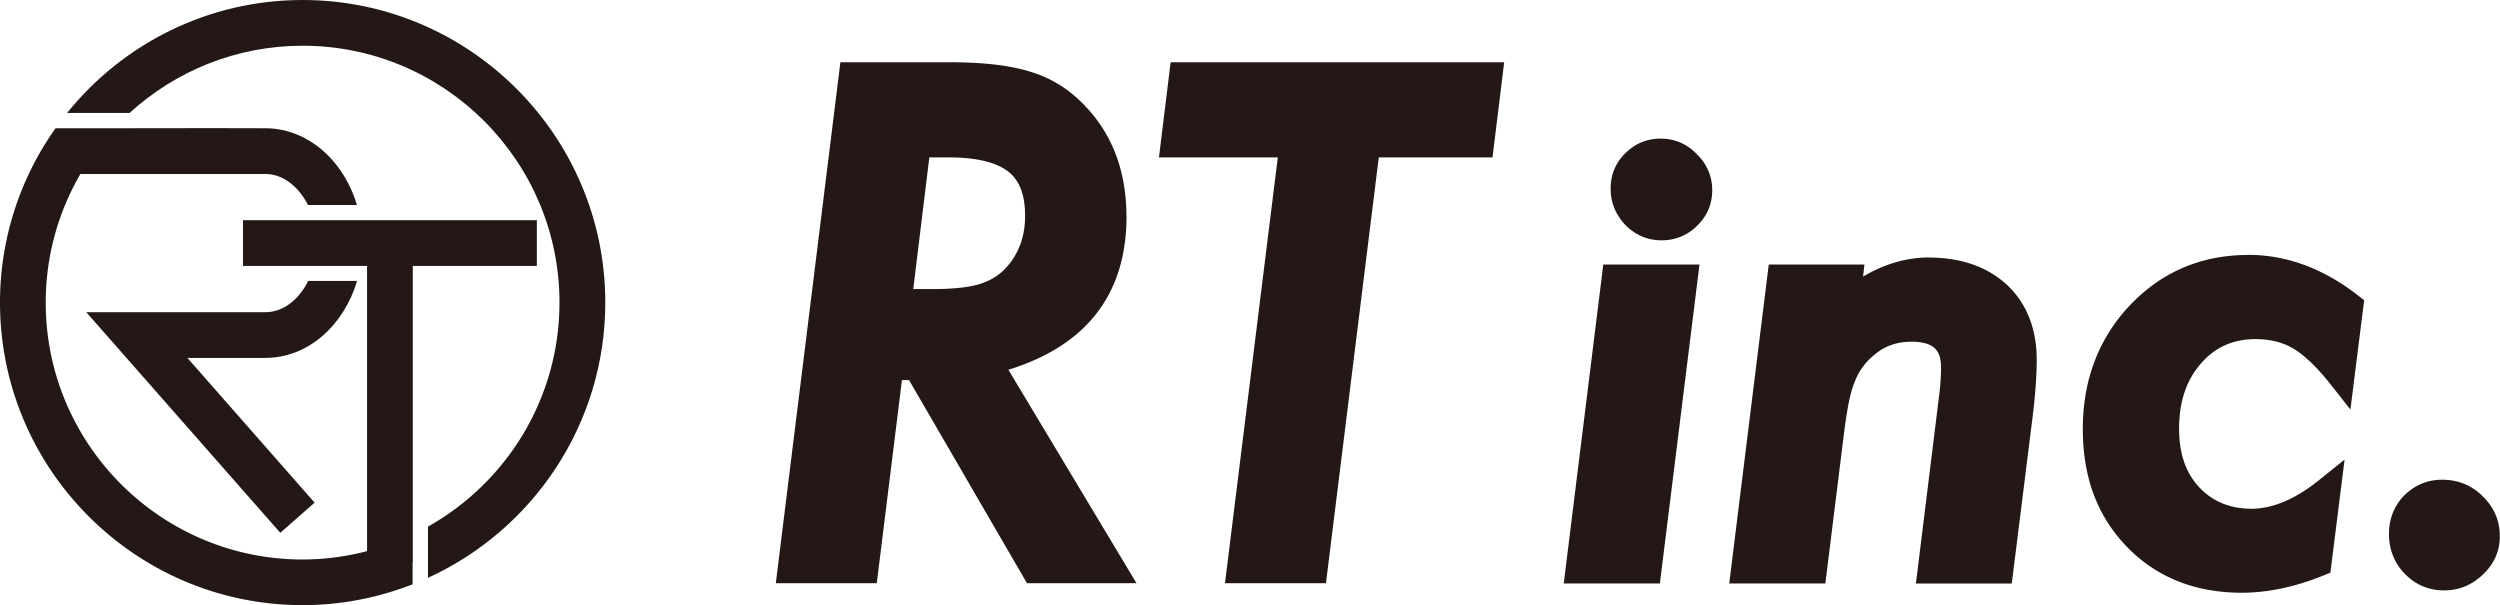 <svg id="_レイヤー_2" xmlns="http://www.w3.org/2000/svg" viewBox="0 0 278.29 67.37"><defs><style>.cls-1{fill:#231815;stroke-width:0}</style></defs><g id="_デザイン"><path class="cls-1" d="M125.39 24.07c0-5.04-1.6-9.23-4.76-12.44-1.71-1.77-3.74-3.01-6.02-3.67-2.24-.69-5.15-1.03-8.87-1.03H93.55l-7.19 57.99H97.6l2.8-22.61h.79l13.13 22.61h12.19l-14.26-23.76c8.73-2.7 13.15-8.45 13.15-17.09zm-12.98 5.24c-.81 1.04-1.78 1.75-3.01 2.19-1.18.45-3.09.68-5.67.68h-2.07l1.79-14.66h2.12c3.1 0 5.35.54 6.69 1.6 1.25.99 1.85 2.6 1.85 4.91 0 2.06-.56 3.79-1.69 5.27zm16.6-11.79h13.23l-5.88 47.4h11.24l5.88-47.4h12.66l1.3-10.59h-37.13l-1.3 10.59zm45.06 47.43h10.7l4.41-35.5h-10.71l-4.4 35.5zm10.78-49.52c-1.52 0-2.84.55-3.94 1.64-1.08 1.07-1.62 2.39-1.62 3.93s.54 2.87 1.66 4.07c1.12 1.11 2.47 1.68 4.01 1.68s2.88-.55 3.98-1.64c1.1-1.09 1.66-2.42 1.66-3.93s-.59-2.93-1.71-4.02c-1.12-1.15-2.48-1.73-4.03-1.73zm29.87 13.23c-2.47 0-4.93.71-7.33 2.13l.15-1.34h-10.65l-4.4 35.5h10.7l2.11-16.98c.16-1.27.34-2.39.54-3.35.19-.9.41-1.65.68-2.27.46-1.13 1.16-2.07 2.15-2.87 1.14-.97 2.49-1.44 4.1-1.44 2.73 0 3.3 1.17 3.3 2.92a25.592 25.592 0 01-.23 3.2l-2.57 20.8h10.67l2.35-18.78c.28-2.35.43-4.41.43-6.11 0-3.47-1.11-6.28-3.3-8.35-2.2-2.03-5.13-3.05-8.7-3.05zm35.55-.28c-5.22 0-9.66 1.89-13.18 5.61-3.48 3.68-5.24 8.31-5.24 13.76s1.65 9.74 4.91 13.12c3.29 3.39 7.59 5.11 12.79 5.11 2.87 0 5.91-.64 9.04-1.9l.82-.33 1.58-12.59-2.89 2.32c-2.61 2.09-5.12 3.15-7.47 3.15s-4.32-.78-5.82-2.39c-1.51-1.61-2.24-3.75-2.24-6.53 0-3.01.8-5.38 2.44-7.26 1.59-1.82 3.58-2.7 6.07-2.7 1.64 0 3.06.36 4.22 1.06 1.28.78 2.66 2.11 4.12 3.96l2.22 2.82 1.53-12.17-.67-.52c-3.84-3-7.96-4.53-12.22-4.53zm26.11 26.87c-1.24-1.23-2.76-1.85-4.53-1.85-1.63 0-3.05.59-4.25 1.78-1.11 1.16-1.67 2.6-1.67 4.28s.6 3.23 1.78 4.43c1.19 1.21 2.65 1.83 4.34 1.83s3.1-.59 4.33-1.76c1.26-1.19 1.89-2.62 1.89-4.26 0-1.73-.64-3.23-1.9-4.45zM59.77 24.51H27.05v5.09h13.81v31.75c-2.3.6-4.7.93-7.18.93-15.77 0-28.59-12.83-28.59-28.59 0-5.22 1.41-10.11 3.86-14.32h20.6c1.94 0 3.69 1.39 4.73 3.45h5.45c-1.48-4.95-5.45-8.51-10.13-8.54s-16.88 0-16.88 0H6.18A33.488 33.488 0 000 33.68c0 18.57 15.11 33.68 33.68 33.68 4.32 0 8.45-.83 12.25-2.32v-2.45h.02V29.6h13.81v-5.09z"/><path class="cls-1" d="M33.68 0C23.1 0 13.65 4.91 7.47 12.57h6.96c5.08-4.64 11.85-7.48 19.26-7.48 15.77 0 28.59 12.83 28.59 28.59 0 10.7-5.91 20.04-14.64 24.94v5.7c11.63-5.31 19.74-17.05 19.74-30.65C67.37 15.11 52.26 0 33.68 0z"/><path class="cls-1" d="M29.61 39.84c4.68-.03 8.66-3.6 10.14-8.57h-5.44c-1.03 2.08-2.79 3.48-4.74 3.48H9.6l21.6 24.56 3.82-3.36-14.16-16.11h8.75z"/></g></svg>